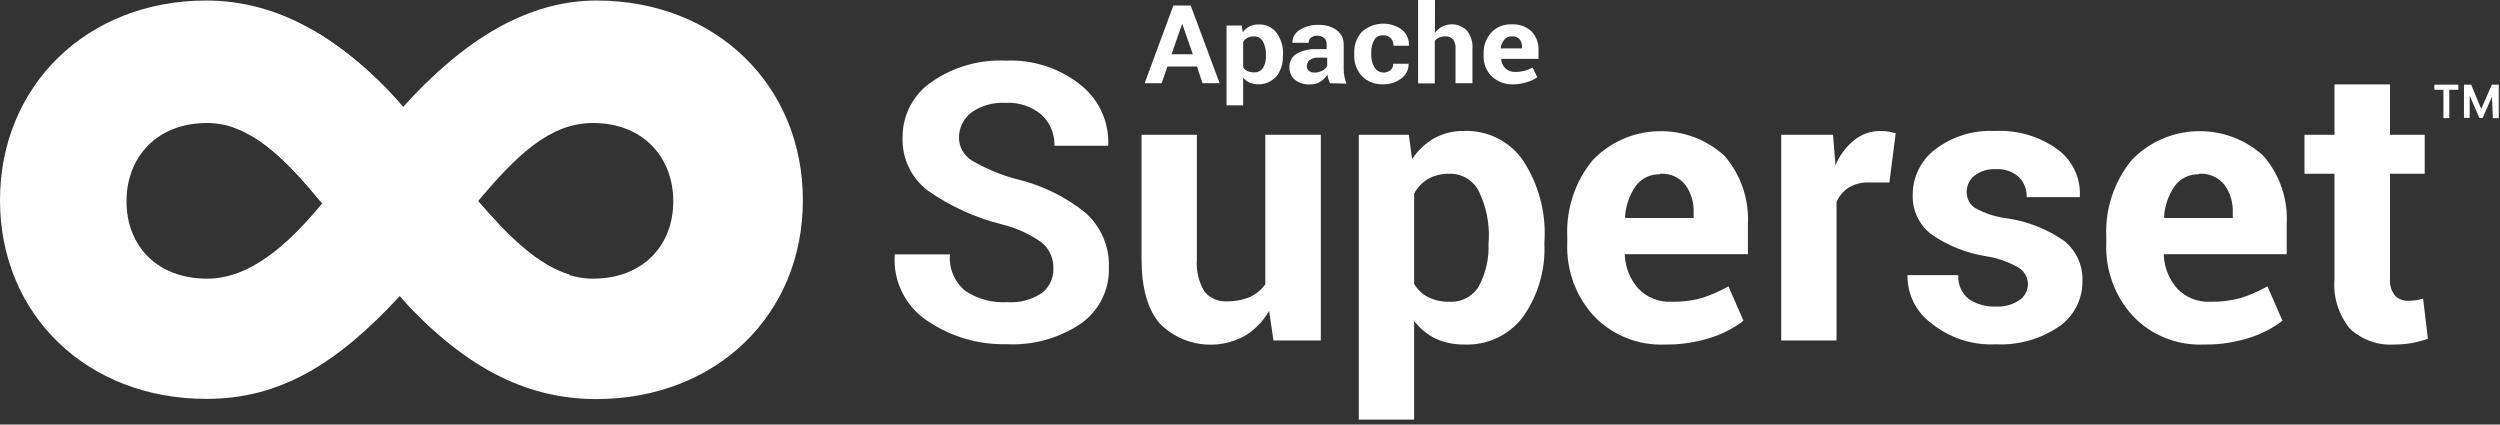 <svg xmlns="http://www.w3.org/2000/svg" width="265" height="45" viewBox="0 0 265 45" fill="none"><rect x="0" y="0" width="265" height="45" fill="#333333" stroke="none"/><path d="M63.237 0.056C55.94 0.056 49.218 4.162 42.722 11.335C36.338 4.049 29.504 0.056 21.868 0.056C9.226 0.056 0 9.079 0 21.226C0 33.372 9.226 42.282 21.868 42.282C29.639 42.282 35.662 38.639 42.383 31.376C48.88 38.662 55.489 42.304 63.237 42.304C75.88 42.282 85.105 33.406 85.105 21.226C85.105 9.045 75.88 0.056 63.237 0.056ZM21.959 29.538C16.602 29.538 13.41 26.008 13.41 21.338C13.41 16.669 16.602 13.038 21.959 13.038C26.47 13.038 30.158 16.669 34.15 21.564C30.384 26.12 26.402 29.538 21.959 29.538ZM62.853 29.538C58.41 29.538 54.654 26.008 50.662 21.338C54.767 16.444 58.297 13.038 62.853 13.038C68.21 13.038 71.368 16.714 71.368 21.338C71.368 25.962 68.21 29.538 62.853 29.538Z" fill="white"></path><path d="M51.902 39.271L60.406 29.12C57.023 28.105 53.898 25.06 50.662 21.282L42.383 31.376C45.094 34.52 48.311 37.189 51.902 39.271Z" fill="white"></path><path d="M111.654 28.432C111.689 27.399 111.248 26.404 110.459 25.737C109.194 24.827 107.765 24.168 106.252 23.797C103.422 23.098 100.746 21.882 98.357 20.21C96.598 18.882 95.595 16.774 95.673 14.571C95.648 12.22 96.806 10.006 98.752 8.684C101.06 7.08 103.838 6.286 106.647 6.429C109.502 6.301 112.309 7.215 114.541 9C116.474 10.521 117.565 12.881 117.474 15.338V15.451H111.767C111.813 14.208 111.315 13.004 110.402 12.158C109.339 11.268 107.974 10.819 106.59 10.906C105.29 10.826 104.001 11.193 102.936 11.944C102.116 12.591 101.641 13.584 101.65 14.628C101.669 15.575 102.156 16.454 102.947 16.974C104.428 17.851 106.022 18.522 107.684 18.97C110.371 19.594 112.883 20.812 115.038 22.534C116.703 24.002 117.624 26.145 117.541 28.365C117.618 30.72 116.496 32.959 114.564 34.308C112.238 35.87 109.466 36.634 106.669 36.485C103.695 36.551 100.773 35.688 98.312 34.015C95.998 32.499 94.669 29.851 94.838 27.09V26.966H100.692C100.566 28.431 101.165 29.869 102.293 30.812C103.621 31.704 105.207 32.133 106.804 32.03C108.103 32.118 109.394 31.768 110.47 31.038C111.26 30.41 111.701 29.439 111.654 28.432Z" fill="white"></path><path d="M134.526 32.955C133.909 34.036 133.028 34.944 131.966 35.594C129.018 37.227 125.318 36.699 122.944 34.308C121.65 32.805 121.004 30.519 121.004 27.451V14.29H126.868V27.519C126.779 28.702 127.059 29.885 127.669 30.902C128.249 31.61 129.135 31.997 130.049 31.94C130.88 31.958 131.704 31.805 132.474 31.489C133.132 31.191 133.701 30.724 134.12 30.135V14.29H140.007V36.09H134.989L134.526 32.955Z" fill="white"></path><path d="M163.703 25.793C163.838 28.565 163.044 31.305 161.447 33.575C159.98 35.526 157.638 36.629 155.199 36.519C154.15 36.536 153.111 36.32 152.154 35.887C151.267 35.447 150.494 34.807 149.898 34.015V44.481H144.034V14.29H149.335L149.684 16.861C150.28 15.96 151.075 15.207 152.008 14.662C152.981 14.128 154.078 13.86 155.188 13.883C157.686 13.785 160.065 14.985 161.47 17.053C163.075 19.523 163.864 22.435 163.726 25.376L163.703 25.793ZM157.816 25.342C157.883 23.614 157.53 21.897 156.789 20.335C156.212 19.132 154.976 18.379 153.643 18.417C152.857 18.395 152.077 18.582 151.387 18.959C150.759 19.333 150.245 19.871 149.898 20.515V30.09C150.25 30.692 150.767 31.182 151.387 31.5C152.09 31.84 152.864 32.005 153.643 31.985C154.92 32.064 156.136 31.412 156.778 30.305C157.507 28.916 157.854 27.36 157.782 25.793L157.816 25.342Z" fill="white"></path><path d="M176.492 36.519C173.66 36.647 170.907 35.544 168.947 33.496C167.039 31.405 166.026 28.645 166.128 25.816V25.015C166.013 22.11 166.963 19.261 168.801 17.008C172.529 13.057 178.838 12.848 182.819 16.545C184.532 18.538 185.412 21.116 185.278 23.741V26.944H172.229V27.068C172.286 28.376 172.797 29.624 173.673 30.598C174.575 31.541 175.843 32.047 177.147 31.985C178.243 32.01 179.337 31.877 180.395 31.59C181.375 31.274 182.32 30.859 183.214 30.35L184.804 33.992C183.762 34.801 182.582 35.412 181.319 35.797C179.761 36.3 178.13 36.544 176.492 36.519ZM175.962 18.474C174.948 18.44 173.981 18.909 173.38 19.726C172.713 20.697 172.323 21.831 172.252 23.008L172.308 23.109H179.526V22.59C179.581 21.52 179.271 20.461 178.647 19.59C177.999 18.784 176.994 18.345 175.962 18.417V18.474Z" fill="white"></path><path d="M200.278 19.342H198.113C197.358 19.312 196.609 19.5 195.959 19.884C195.388 20.257 194.94 20.79 194.673 21.417V36.09H188.808V14.29H194.301L194.56 17.515C194.995 16.474 195.681 15.555 196.556 14.842C197.357 14.206 198.354 13.868 199.376 13.883C199.648 13.881 199.92 13.904 200.188 13.951L200.944 14.12L200.278 19.342Z" fill="white"></path><path d="M214.962 30.09C214.949 29.41 214.597 28.78 214.026 28.41C212.959 27.777 211.78 27.355 210.553 27.169C208.458 26.841 206.464 26.043 204.722 24.835C203.421 23.842 202.684 22.274 202.748 20.639C202.745 18.76 203.622 16.985 205.116 15.846C206.93 14.462 209.177 13.766 211.455 13.883C213.826 13.759 216.17 14.448 218.098 15.835C219.664 16.978 220.555 18.837 220.466 20.774V20.898H214.827C214.856 20.1 214.554 19.324 213.992 18.756C213.315 18.166 212.429 17.869 211.534 17.932C210.723 17.887 209.921 18.135 209.278 18.632C208.755 19.055 208.455 19.696 208.466 20.368C208.456 21.029 208.779 21.653 209.323 22.026C210.396 22.627 211.577 23.01 212.797 23.154C214.949 23.471 216.999 24.282 218.786 25.523C220.085 26.559 220.811 28.159 220.737 29.82C220.757 31.742 219.812 33.553 218.222 34.635C216.263 35.957 213.928 36.61 211.568 36.496C209.075 36.623 206.622 35.818 204.688 34.241C203.117 33.077 202.191 31.233 202.195 29.278V29.165H207.575C207.519 30.143 207.939 31.09 208.703 31.703C209.543 32.26 210.538 32.536 211.545 32.492C212.421 32.548 213.291 32.318 214.026 31.838C214.615 31.454 214.969 30.794 214.962 30.09Z" fill="white"></path><path d="M233.616 36.519C230.788 36.647 228.038 35.544 226.083 33.496C224.174 31.405 223.162 28.645 223.263 25.816V25.015C223.149 22.112 224.097 19.264 225.925 17.008C229.653 13.057 235.962 12.848 239.944 16.545C241.66 18.536 242.538 21.116 242.391 23.741V26.944H229.365V27.068C229.418 28.375 229.925 29.623 230.797 30.598C231.701 31.544 232.975 32.05 234.282 31.985C235.375 32.01 236.464 31.877 237.519 31.59C238.503 31.277 239.452 30.862 240.35 30.35L241.94 33.992C240.897 34.799 239.716 35.41 238.455 35.797C236.893 36.3 235.257 36.544 233.616 36.519ZM233.098 18.474C232.083 18.435 231.114 18.906 230.515 19.726C229.848 20.698 229.459 21.831 229.387 23.008L229.455 23.109H236.673V22.59C236.728 21.52 236.418 20.461 235.793 19.59C235.144 18.78 234.133 18.341 233.098 18.417V18.474Z" fill="white"></path><path d="M253.342 8.944V14.29H257.019V18.417H253.342V29.526C253.281 30.177 253.472 30.827 253.872 31.342C254.244 31.713 254.756 31.91 255.282 31.884C255.546 31.885 255.81 31.866 256.071 31.827C256.334 31.785 256.594 31.729 256.85 31.658L257.357 35.91C256.791 36.107 256.21 36.262 255.62 36.372C255.016 36.469 254.406 36.519 253.793 36.519C252.067 36.634 250.367 36.029 249.101 34.85C247.881 33.367 247.29 31.463 247.455 29.549V18.417H244.274V14.29H247.455V8.944H253.342Z" fill="white"></path><path d="M42.722 11.323C40.03 8.134 36.832 5.406 33.259 3.248L24.744 13.511C27.981 14.639 30.846 17.549 33.891 21.259L34.229 21.496L42.722 11.323Z" fill="white"></path><path d="M126.88 7.049H123.744L123.135 8.82H121.331L124.376 0.586H126.214L129.282 8.82H127.466L126.88 7.049ZM124.184 5.752H126.44L125.312 2.515L124.184 5.752Z" fill="white"></path><path d="M135.981 5.932C136.023 6.717 135.778 7.491 135.293 8.109C134.584 8.893 133.456 9.154 132.474 8.763C132.202 8.644 131.963 8.462 131.774 8.233V11.165H130.015V2.707H131.628L131.729 3.429C131.912 3.167 132.157 2.955 132.44 2.808C132.74 2.657 133.074 2.584 133.41 2.594C134.151 2.556 134.865 2.885 135.316 3.474C135.801 4.153 136.043 4.975 136.004 5.808L135.981 5.932ZM134.188 5.808C134.212 5.319 134.102 4.832 133.872 4.398C133.685 4.048 133.311 3.837 132.914 3.857C132.674 3.851 132.439 3.907 132.226 4.015C132.036 4.115 131.88 4.269 131.774 4.455V7.139C131.886 7.309 132.043 7.446 132.226 7.534C132.445 7.63 132.685 7.676 132.925 7.669C133.306 7.698 133.675 7.516 133.883 7.195C134.106 6.809 134.212 6.367 134.188 5.921V5.808Z" fill="white"></path><path d="M140.977 8.82C140.918 8.684 140.861 8.538 140.808 8.38C140.762 8.225 140.732 8.066 140.718 7.906C140.53 8.202 140.28 8.451 139.985 8.639C139.651 8.858 139.256 8.965 138.857 8.944C138.277 8.981 137.703 8.804 137.244 8.447C136.861 8.106 136.653 7.607 136.68 7.094C136.661 6.532 136.947 6.001 137.425 5.707C138.095 5.332 138.858 5.16 139.624 5.211H140.628V4.726C140.64 4.473 140.551 4.225 140.38 4.038C140.172 3.863 139.906 3.774 139.635 3.789C139.393 3.774 139.153 3.846 138.959 3.992C138.796 4.123 138.708 4.326 138.722 4.534H136.996C136.979 3.99 137.26 3.479 137.729 3.203C138.328 2.804 139.04 2.606 139.759 2.639C140.445 2.606 141.123 2.8 141.688 3.192C142.184 3.565 142.464 4.162 142.432 4.782V7.308C142.429 7.578 142.456 7.846 142.511 8.109C142.555 8.368 142.626 8.621 142.726 8.865L140.977 8.82ZM139.342 7.692C139.639 7.699 139.931 7.625 140.188 7.477C140.402 7.369 140.576 7.196 140.684 6.981V6.113H139.68C139.367 6.091 139.057 6.187 138.812 6.383C138.626 6.54 138.519 6.771 138.519 7.015C138.515 7.206 138.598 7.388 138.744 7.511C138.916 7.641 139.128 7.704 139.342 7.692Z" fill="white"></path><path d="M146.628 7.692C146.906 7.703 147.18 7.611 147.395 7.432C147.585 7.261 147.689 7.012 147.677 6.756H149.312C149.331 7.364 149.048 7.943 148.556 8.301C148.003 8.73 147.317 8.954 146.617 8.932C145.776 8.976 144.955 8.661 144.361 8.064C143.8 7.45 143.507 6.638 143.549 5.808V5.639C143.509 4.811 143.797 4 144.35 3.383C145.535 2.306 147.332 2.212 148.624 3.158C149.119 3.575 149.388 4.203 149.346 4.85H147.71C147.722 4.56 147.62 4.277 147.429 4.06C147.229 3.845 146.944 3.73 146.65 3.744C146.244 3.707 145.851 3.91 145.647 4.263C145.437 4.666 145.335 5.117 145.353 5.571V5.741C145.334 6.195 145.436 6.646 145.647 7.049C145.827 7.429 146.207 7.678 146.628 7.692Z" fill="white"></path><path d="M152.098 3.474C152.524 2.91 153.191 2.577 153.898 2.577C154.49 2.577 155.059 2.811 155.481 3.226C155.924 3.778 156.139 4.482 156.079 5.188V8.82H154.286V5.177C154.323 4.817 154.227 4.455 154.015 4.162C153.803 3.945 153.505 3.833 153.203 3.857C152.979 3.855 152.756 3.897 152.549 3.981C152.368 4.058 152.209 4.179 152.086 4.331V8.842H150.316V0H152.109L152.098 3.474Z" fill="white"></path><path d="M160.376 8.944C159.54 8.968 158.728 8.661 158.12 8.086C157.545 7.52 157.234 6.739 157.263 5.932V5.707C157.23 4.878 157.521 4.069 158.075 3.451C158.636 2.853 159.434 2.535 160.252 2.583C161.02 2.534 161.774 2.804 162.338 3.327C162.853 3.87 163.121 4.599 163.083 5.346V6.237H159.124C159.135 6.61 159.289 6.965 159.553 7.229C159.838 7.5 160.22 7.642 160.613 7.624C160.947 7.629 161.28 7.59 161.605 7.511C161.901 7.421 162.188 7.304 162.462 7.162L162.947 8.188C162.626 8.418 162.267 8.589 161.887 8.696C161.399 8.856 160.889 8.94 160.376 8.944ZM160.218 3.857C159.917 3.848 159.628 3.982 159.44 4.218C159.233 4.481 159.107 4.799 159.079 5.132H161.335V4.985C161.349 4.679 161.252 4.379 161.064 4.139C160.839 3.923 160.528 3.819 160.218 3.857Z" fill="white"></path><path d="M260.583 9.519H259.624V12.519H259.004V9.519H258.045V8.977H260.583V9.519ZM264.147 10.252L263.154 12.508H262.816L261.789 10.139V12.496H261.18V8.977H261.947L263.007 11.549L264.135 8.977H264.868V12.519H264.248L264.147 10.252Z" fill="white"></path></svg>